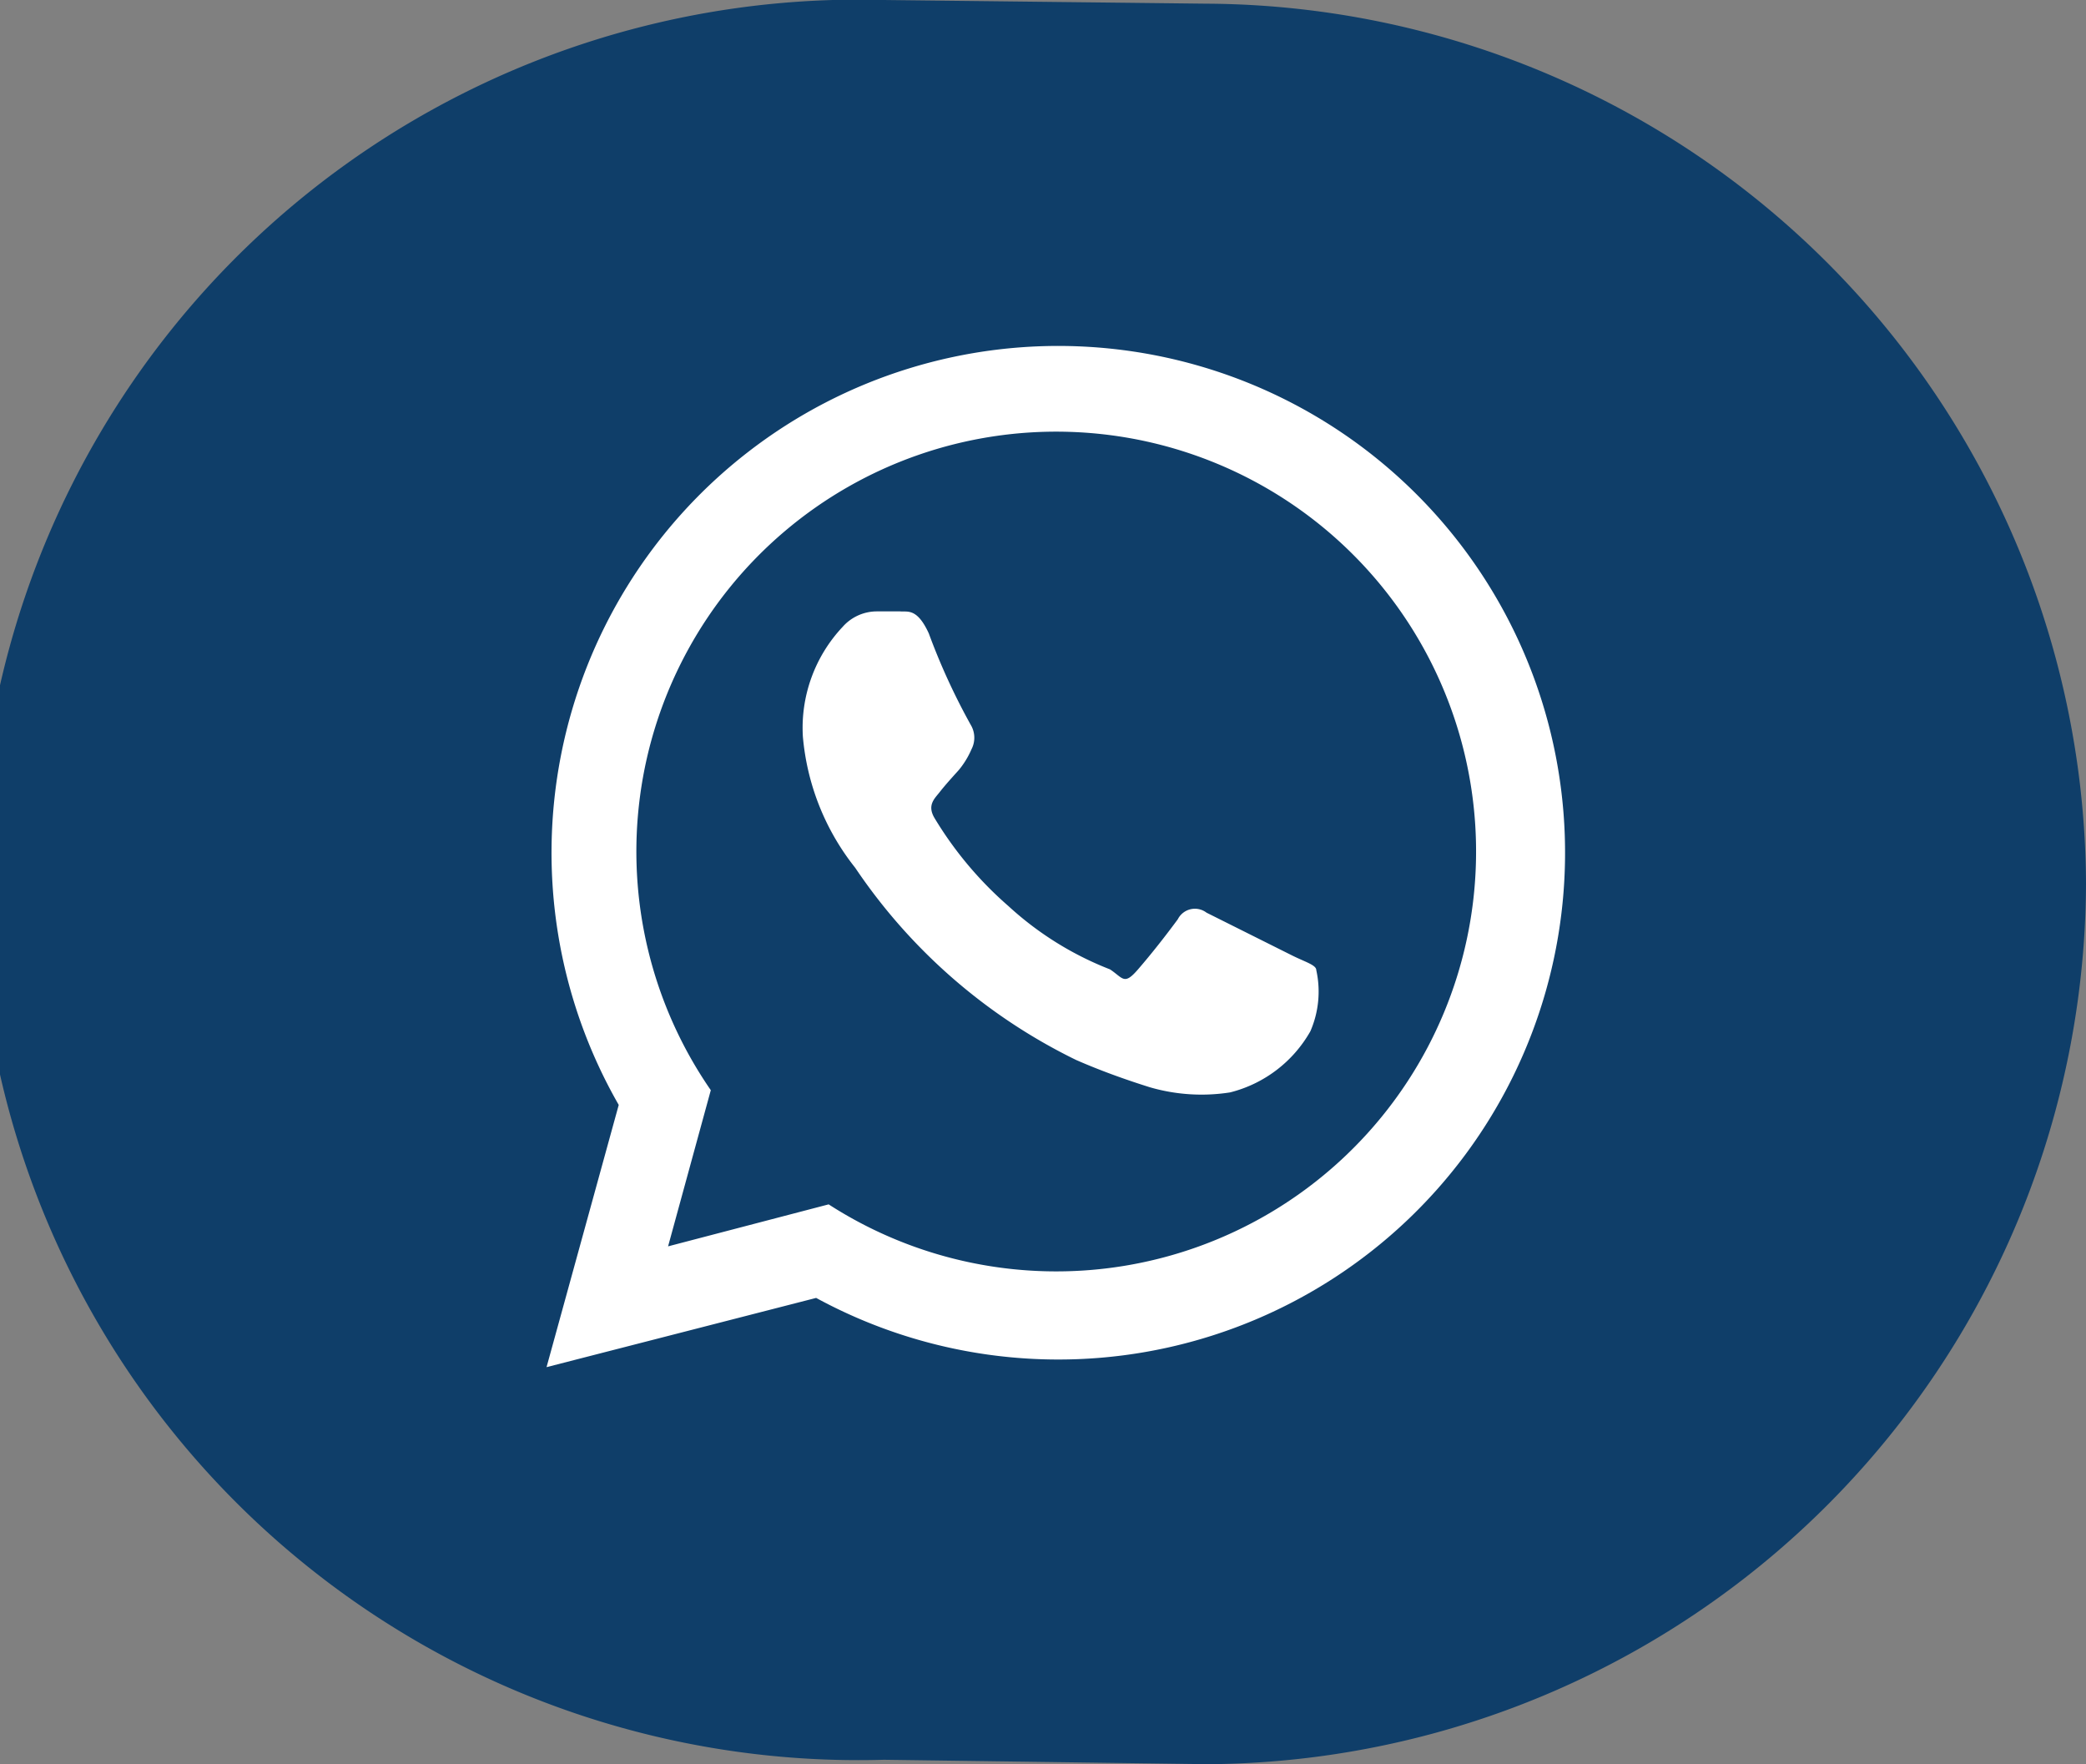 <svg xmlns="http://www.w3.org/2000/svg" viewBox="0 0 28.32 23.95"><rect x="0" y="0" width="28.32" height="23.95" fill="#808080" stroke="none"/><defs><style>.cls-1{fill:#0f3e69;}.cls-2{fill:#fff;}</style></defs><g id="Layer_2" data-name="Layer 2"><g id="Layer_1-2" data-name="Layer 1"><path class="cls-1" d="M28.32,12A12,12,0,0,0,16.38.05L12,0h0a11.95,11.95,0,1,0,0,23.89l4.4.06h0A12,12,0,0,0,28.32,12Z"/><path class="cls-2" d="M7.42,18.56,8.4,15a6.88,6.88,0,1,1,2.68,2.62Zm3.83-2.21a5.7,5.7,0,1,0-1.6-1.55l-.58,2.12Zm6.62-3.18c0-.07-.15-.11-.33-.2l-1.16-.58a.26.26,0,0,0-.39.09c-.17.23-.35.46-.54.68s-.2.12-.38,0a4.39,4.39,0,0,1-1.38-.86,5,5,0,0,1-1-1.19c-.11-.18,0-.27.07-.36s.17-.2.26-.3a1.17,1.17,0,0,0,.17-.28.34.34,0,0,0,0-.31,8.82,8.82,0,0,1-.58-1.26c-.16-.35-.29-.29-.39-.3h-.32a.62.62,0,0,0-.46.21A2,2,0,0,0,10.9,10a3.32,3.32,0,0,0,.71,1.78,7.66,7.66,0,0,0,3,2.61c.32.14.65.26,1,.37a2.51,2.51,0,0,0,1.09.07A1.74,1.74,0,0,0,17.79,14,1.35,1.35,0,0,0,17.87,13.17Z"/></g></g></svg>